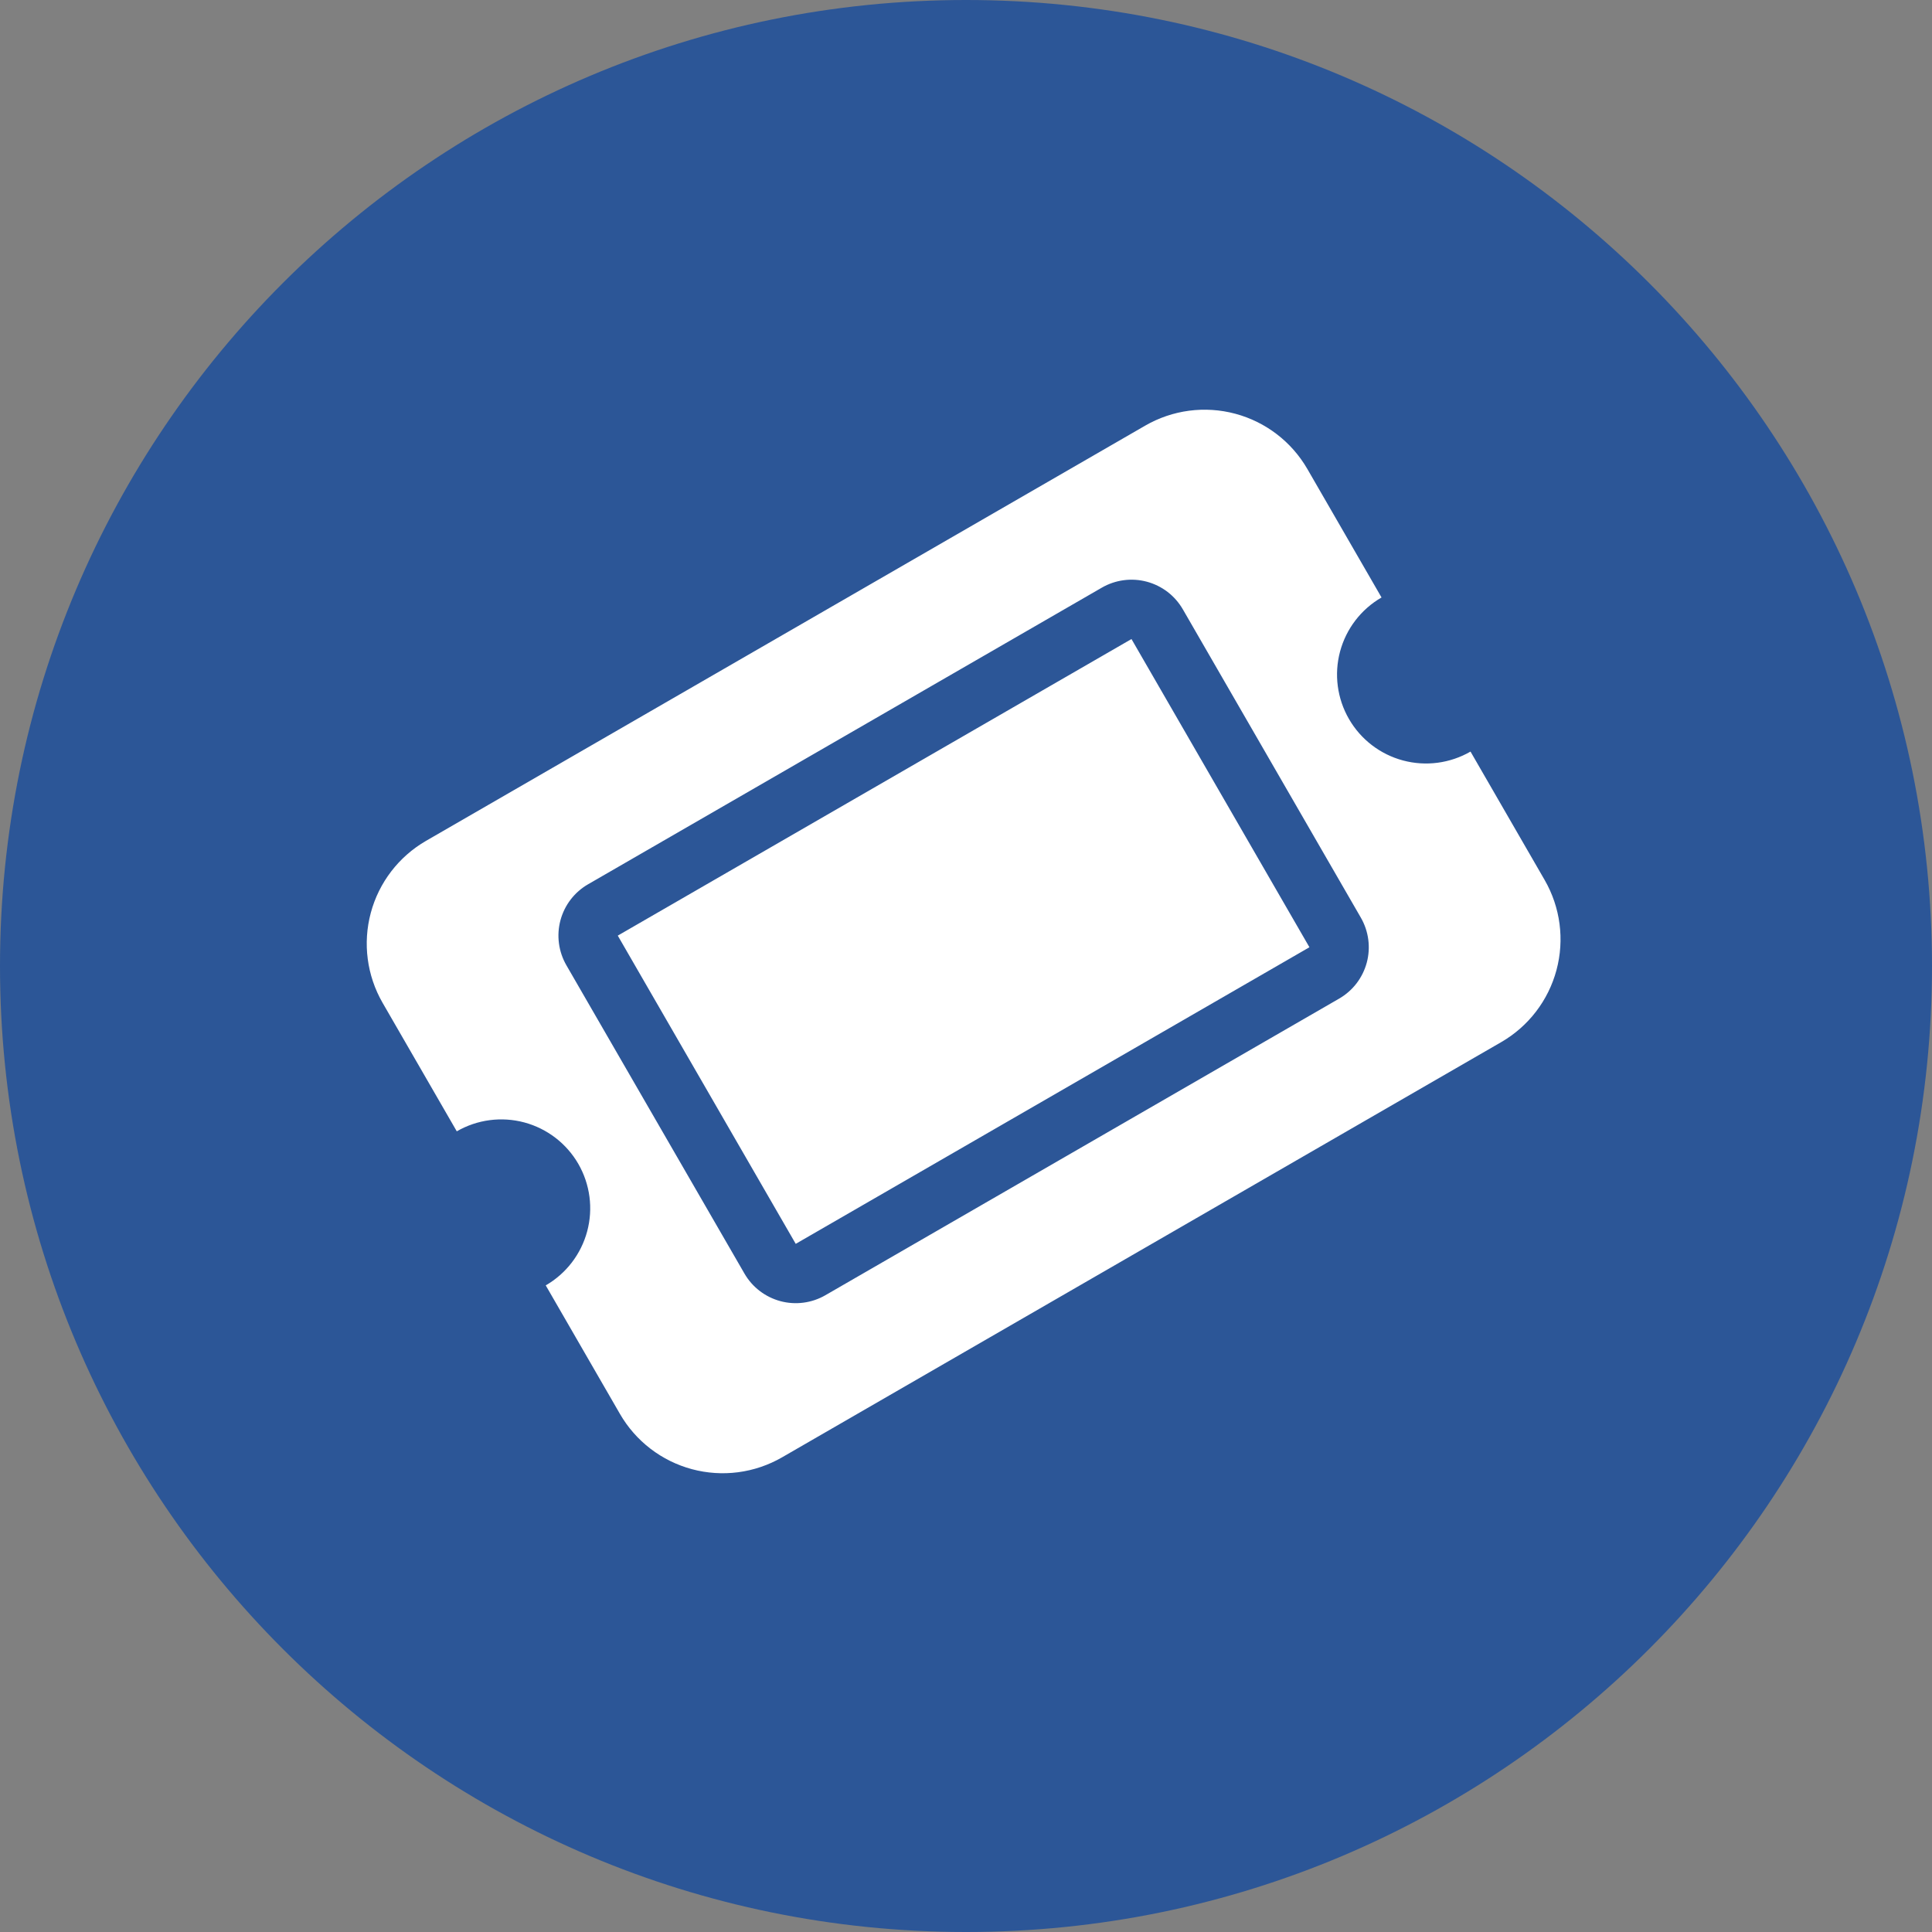 <?xml version="1.0" encoding="utf-8"?>
<svg xmlns="http://www.w3.org/2000/svg" width="112" height="112" viewBox="0 0 112 112" fill="none">
<rect x="0" y="0" width="112" height="112" fill="#808080" stroke="none"/>
<g clip-path="url(#clip0_371_2722)">
<path d="M56 112C86.928 112 112 86.928 112 56C112 25.072 86.928 0 56 0C25.072 0 0 25.072 0 56C0 86.928 25.072 112 56 112Z" fill="#2C5697"/>
<path d="M35.813 54.239L65.593 37.046L75.909 54.913L46.129 72.107L35.813 54.239ZM66.391 24.673C67.971 23.761 69.848 23.513 71.611 23.985C73.373 24.456 74.876 25.609 75.789 27.188L80.089 34.636C78.904 35.32 78.04 36.447 77.685 37.768C77.331 39.09 77.517 40.497 78.201 41.682C78.885 42.867 80.011 43.731 81.333 44.085C82.654 44.439 84.062 44.254 85.247 43.57L89.547 51.018C90.457 52.598 90.703 54.474 90.231 56.236C89.759 57.997 88.608 59.499 87.029 60.412L45.334 84.485C44.551 84.936 43.687 85.229 42.791 85.347C41.896 85.464 40.986 85.404 40.113 85.17C39.24 84.936 38.422 84.532 37.706 83.982C36.989 83.431 36.388 82.745 35.937 81.963L31.637 74.515C32.821 73.831 33.685 72.704 34.039 71.383C34.394 70.061 34.208 68.654 33.525 67.469C32.84 66.285 31.713 65.422 30.393 65.068C29.072 64.715 27.665 64.9 26.48 65.584L22.18 58.136C21.269 56.556 21.023 54.68 21.495 52.919C21.967 51.157 23.12 49.656 24.699 48.744L66.391 24.673ZM43.154 73.825C43.379 74.216 43.679 74.56 44.038 74.835C44.396 75.11 44.805 75.312 45.241 75.429C45.678 75.546 46.133 75.576 46.581 75.516C47.029 75.457 47.461 75.31 47.851 75.084L77.629 57.892C78.02 57.666 78.364 57.366 78.639 57.008C78.914 56.649 79.116 56.24 79.233 55.804C79.35 55.368 79.379 54.912 79.32 54.465C79.261 54.017 79.114 53.585 78.888 53.194L68.572 35.326C68.346 34.935 68.046 34.591 67.688 34.316C67.329 34.041 66.92 33.839 66.484 33.722C66.047 33.605 65.592 33.576 65.144 33.635C64.697 33.694 64.265 33.841 63.874 34.067L34.094 51.261C33.702 51.486 33.359 51.787 33.084 52.145C32.809 52.503 32.607 52.912 32.49 53.349C32.373 53.785 32.343 54.24 32.403 54.688C32.462 55.136 32.609 55.568 32.835 55.959L43.154 73.825Z" fill="white"/>
</g>
<defs>
<clipPath id="clip0_371_2722">
<rect width="112" height="112" fill="white"/>
</clipPath>
</defs>
</svg>